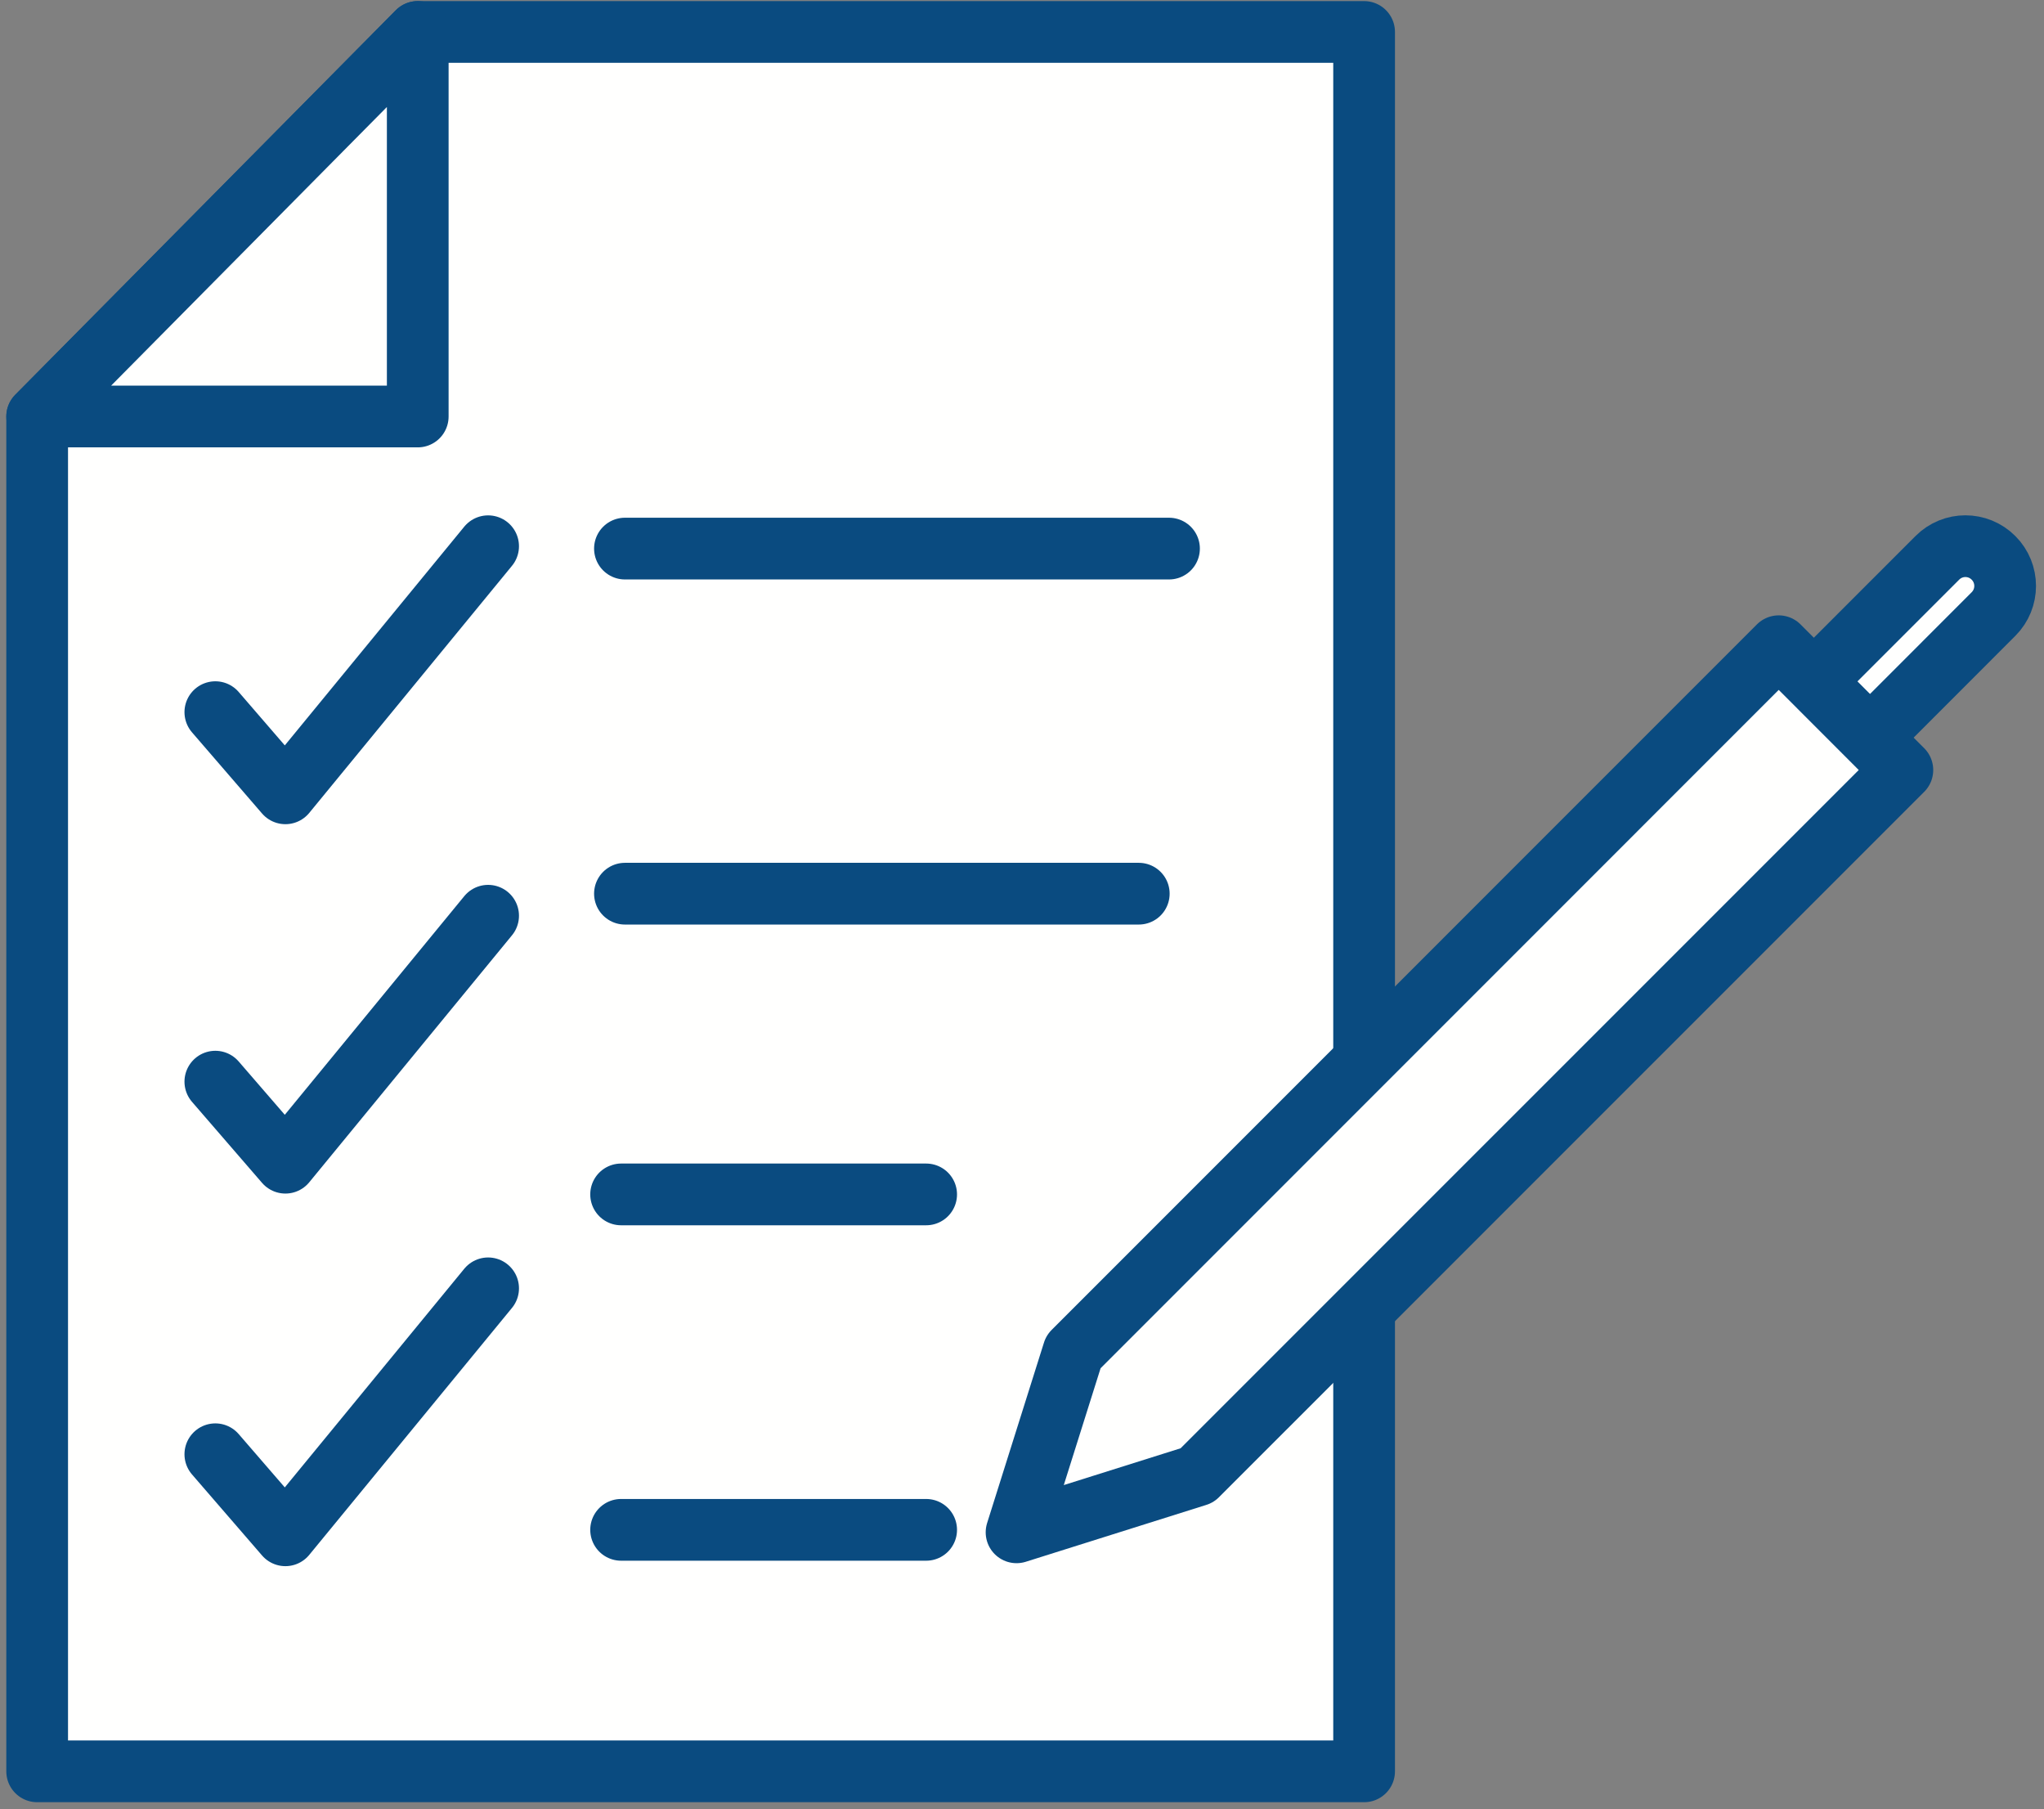 <?xml version="1.0" encoding="UTF-8"?>
<svg width="165px" height="146px" viewBox="0 0 165 146" version="1.1" xmlns="http://www.w3.org/2000/svg" xmlns:xlink="http://www.w3.org/1999/xlink">
    <rect x="0" y="0" width="165" height="146" fill="#808080" stroke="none"/>
    <title>Checklist</title>
    <g id="Page-1" stroke="none" stroke-width="1" fill="none" fill-rule="evenodd">
        <g id="Doku" transform="translate(-167, -1506)">
            <g id="Checklist" transform="translate(170, 1508.579)">
                <path d="M153.387,42.444 C154.639,41.184 156.673,41.184 157.926,42.444 C159.176,43.694 159.176,45.724 157.926,46.974 L144.703,60.204 C143.45,61.454 141.417,61.454 140.165,60.204 C138.911,58.944 138.911,56.914 140.165,55.664 L153.387,42.444" id="Fill-391" fill="#FFFFFE"></path>
                <path d="M153.387,42.444 C154.639,41.184 156.673,41.184 157.926,42.444 C159.176,43.694 159.176,45.724 157.926,46.974 L144.703,60.204 C143.45,61.454 141.417,61.454 140.165,60.204 C138.911,58.944 138.911,56.914 140.165,55.664 L153.387,42.444 Z" id="Stroke-392" stroke="#0a4b80" stroke-width="4.982" stroke-linecap="round" stroke-linejoin="round"></path>
                <polyline id="Fill-393" fill="#FFFFFE" points="107.116 1.13686838e-13 107.116 140.374 0 140.374 0 31.034 30.722 1.13686838e-13 107.116 1.13686838e-13"></polyline>
                <polygon id="Stroke-394" stroke="#0a4b80" stroke-width="4.982" stroke-linecap="round" stroke-linejoin="round" points="107.116 1.13686838e-13 107.116 140.374 0 140.374 0 31.034 30.722 1.13686838e-13"></polygon>
                <line x1="47.448" y1="41.694" x2="91.367" y2="41.694" id="Fill-395" fill="#FFFFFE"></line>
                <line x1="47.448" y1="41.694" x2="91.367" y2="41.694" id="Stroke-396" stroke="#0a4b80" stroke-width="4.982" stroke-linecap="round" stroke-linejoin="round"></line>
                <line x1="47.138" y1="93.814" x2="71.763" y2="93.814" id="Fill-397" fill="#FFFFFE"></line>
                <line x1="47.138" y1="93.814" x2="71.763" y2="93.814" id="Stroke-398" stroke="#0a4b80" stroke-width="4.982" stroke-linecap="round" stroke-linejoin="round"></line>
                <line x1="47.448" y1="69.544" x2="88.927" y2="69.544" id="Fill-399" fill="#FFFFFE"></line>
                <line x1="47.448" y1="69.544" x2="88.927" y2="69.544" id="Stroke-400" stroke="#0a4b80" stroke-width="4.982" stroke-linecap="round" stroke-linejoin="round"></line>
                <line x1="47.138" y1="120.884" x2="71.763" y2="120.884" id="Fill-401" fill="#FFFFFE"></line>
                <path d="M47.138,120.884 L71.763,120.884 M14.383,54.894 L20.039,61.444 L36.403,41.504 M14.383,84.714 L20.039,91.254 L36.403,71.324 M14.383,114.784 L20.039,121.324 L36.403,101.394" id="Stroke-402" stroke="#0a4b80" stroke-width="4.982" stroke-linecap="round" stroke-linejoin="round"></path>
                <polyline id="Fill-403" fill="#FFFFFE" points="140.586 49.574 83.651 106.514 79.06 121.084 93.634 116.494 150.567 59.564 140.586 49.574"></polyline>
                <polygon id="Stroke-404" stroke="#0a4b80" stroke-width="4.982" stroke-linecap="round" stroke-linejoin="round" points="140.586 49.574 83.651 106.514 79.06 121.084 93.634 116.494 150.567 59.564"></polygon>
                <polyline id="Fill-405" fill="#FFFFFE" points="30.722 3.41060513e-13 30.722 31.034 0 31.034 30.722 3.41060513e-13"></polyline>
                <polygon id="Stroke-406" stroke="#0a4b80" stroke-width="4.982" stroke-linecap="round" stroke-linejoin="round" points="30.722 3.41060513e-13 30.722 31.034 0 31.034"></polygon>
            </g>
        </g>
    </g>
</svg>
